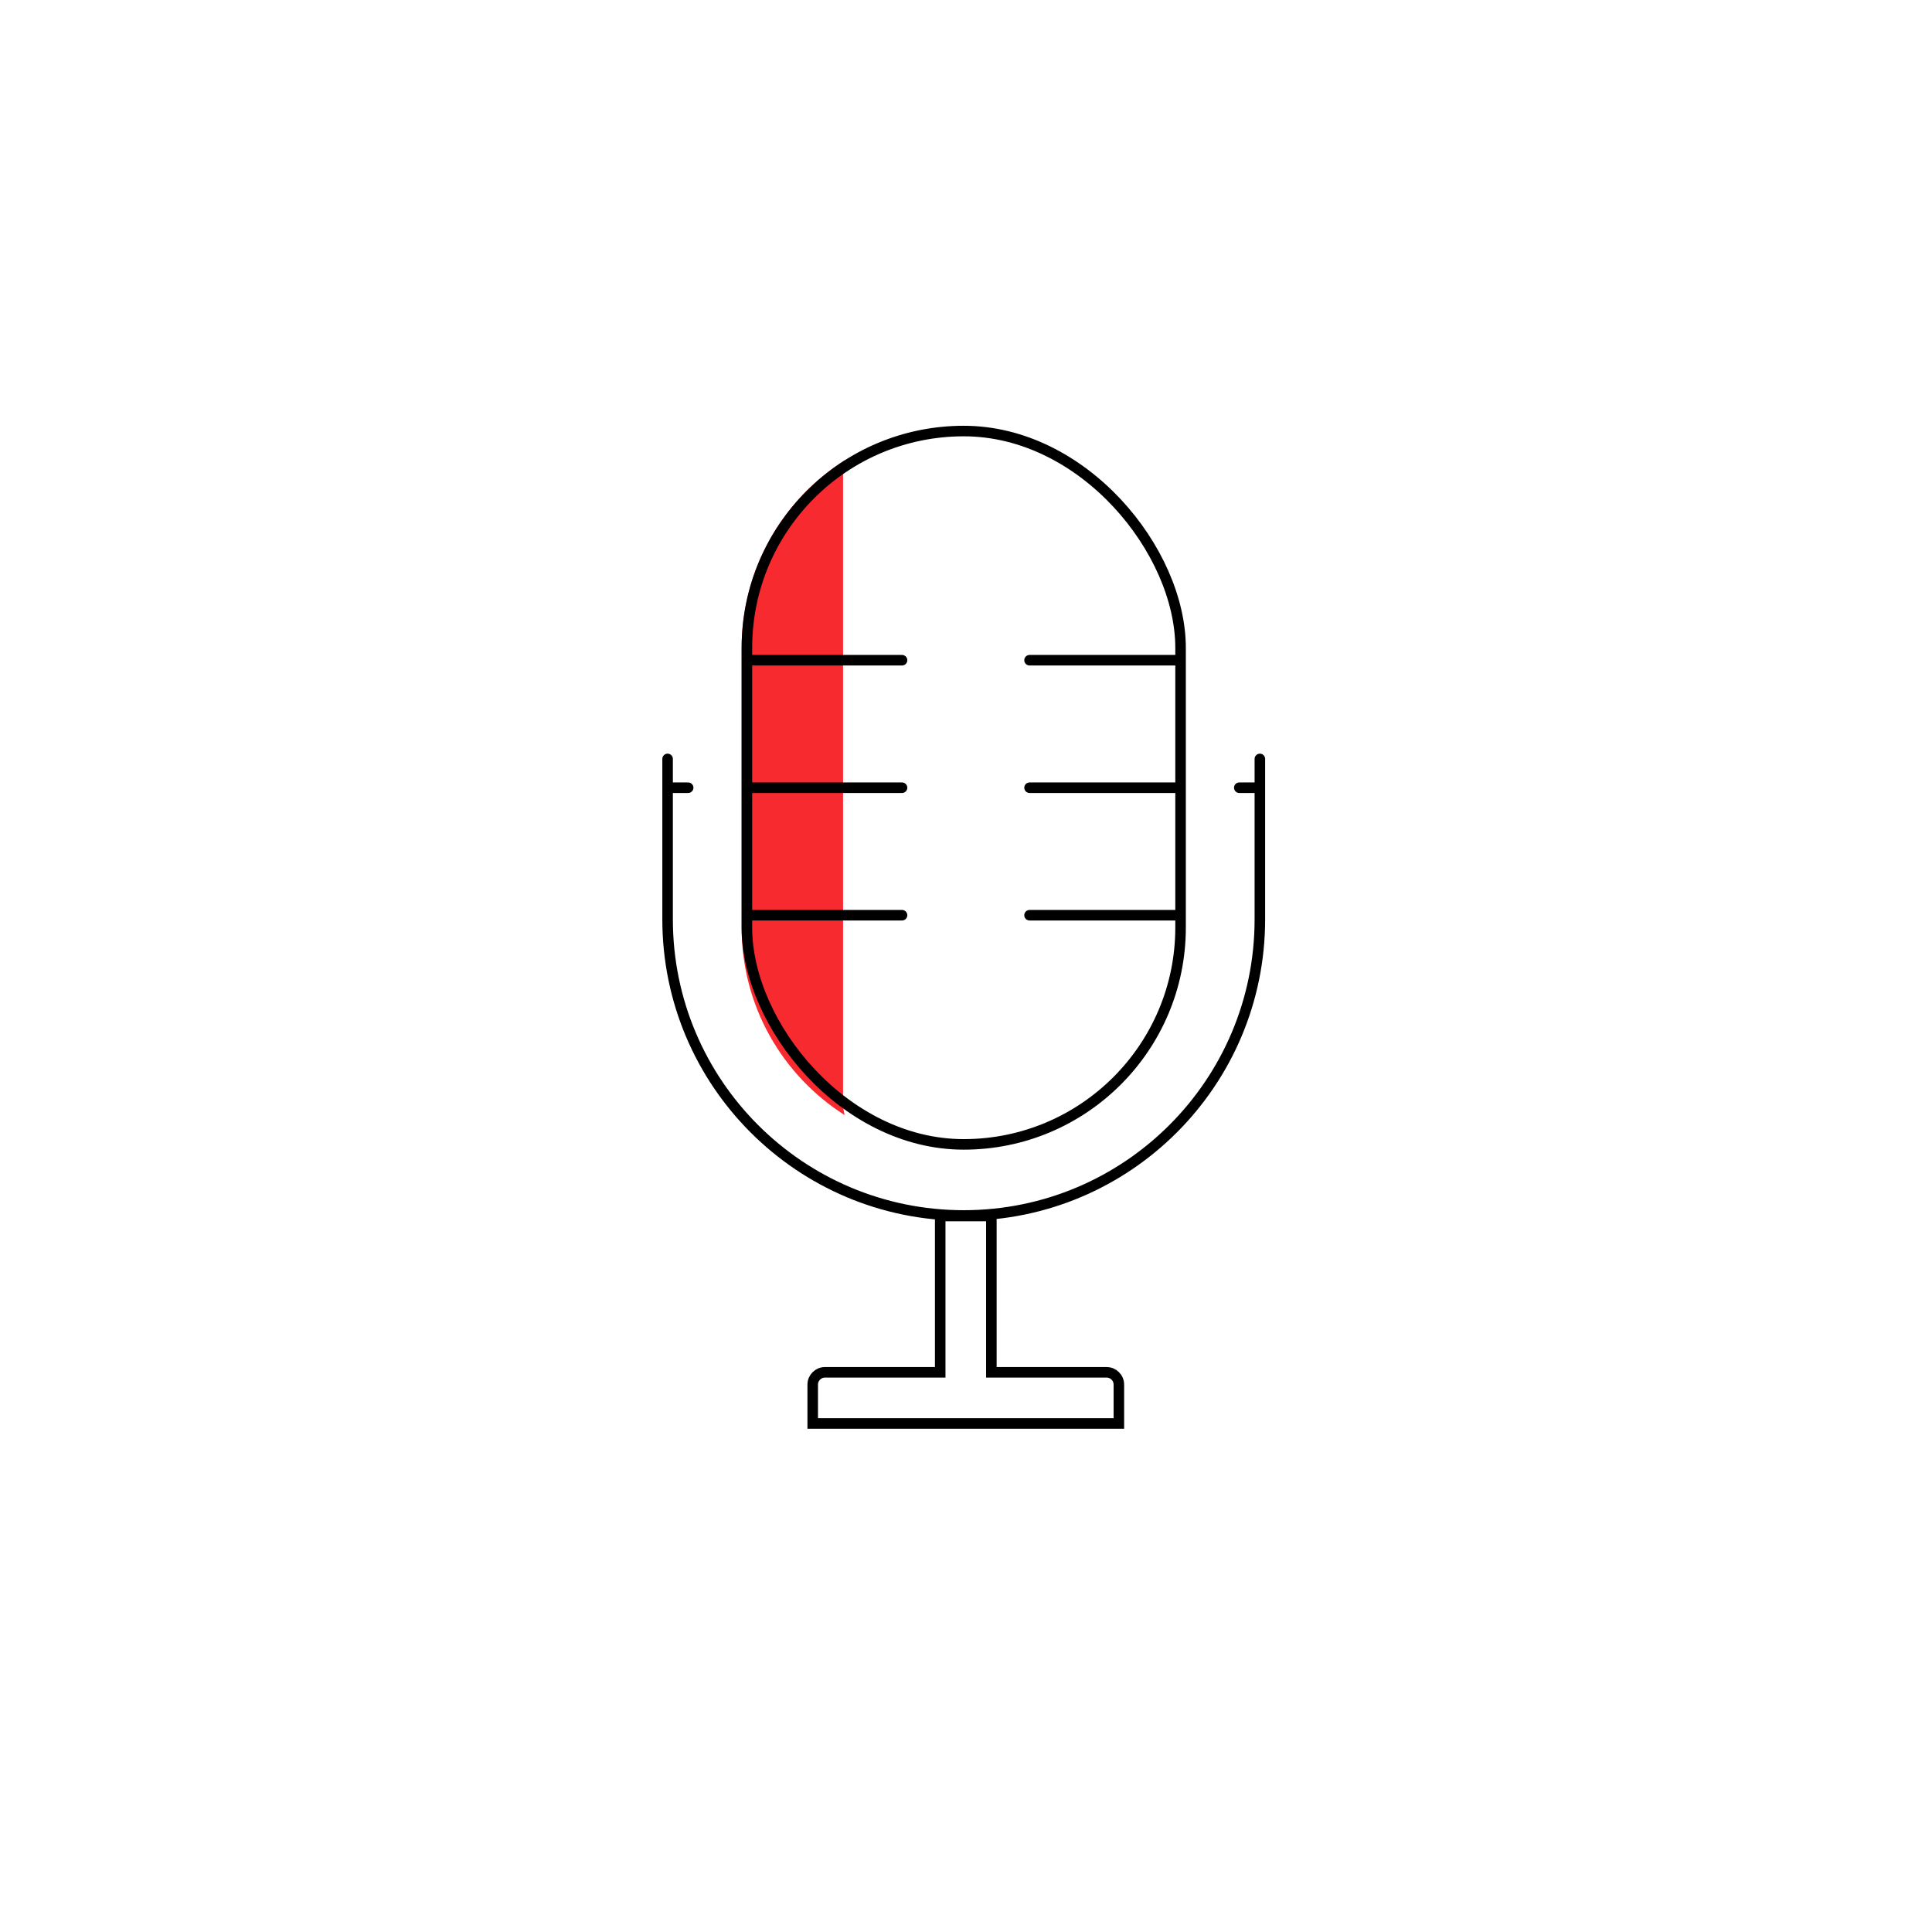<svg width="1100" height="1100" viewBox="0 0 1100 1100" fill="none" xmlns="http://www.w3.org/2000/svg">
<rect width="1100" height="1100" fill="white"/>
<path fill-rule="evenodd" clip-rule="evenodd" d="M481.027 262.034C445.697 284.461 422.25 323.929 422.25 368.873V528.112C422.25 573.012 445.651 612.447 480.923 634.885C480.324 632.65 480.005 630.301 480.005 627.877V269.418C480.005 266.858 480.361 264.381 481.027 262.034Z" fill="#F72A30"/>
<path d="M717.314 432.1V448.493M380.102 432.1V448.493M380.102 448.493V523.429C380.102 616.547 455.589 692.035 548.708 692.035V692.035C641.826 692.035 717.314 616.547 717.314 523.429V448.493M380.102 448.493H391.81M717.314 448.493H705.605" stroke="black" stroke-width="6" stroke-linecap="round"/>
<rect x="425.254" y="245.418" width="246.909" height="406.148" rx="123.455" stroke="black" stroke-width="6"/>
<path d="M426.938 521.087H513.582M670.48 521.087H586.177M670.48 448.492H586.177M426.938 448.492H513.582M426.938 375.898H513.582M670.48 375.898H586.177" stroke="black" stroke-width="6" stroke-linecap="round"/>
<path d="M532.317 781.338H535.317V778.338V692.351H564.443V778.338V781.338H567.443H630.038C633.904 781.338 637.038 784.472 637.038 788.338V810.464H462.723V788.338C462.723 784.472 465.857 781.338 469.723 781.338H532.317Z" stroke="black" stroke-width="6"/>
</svg>
